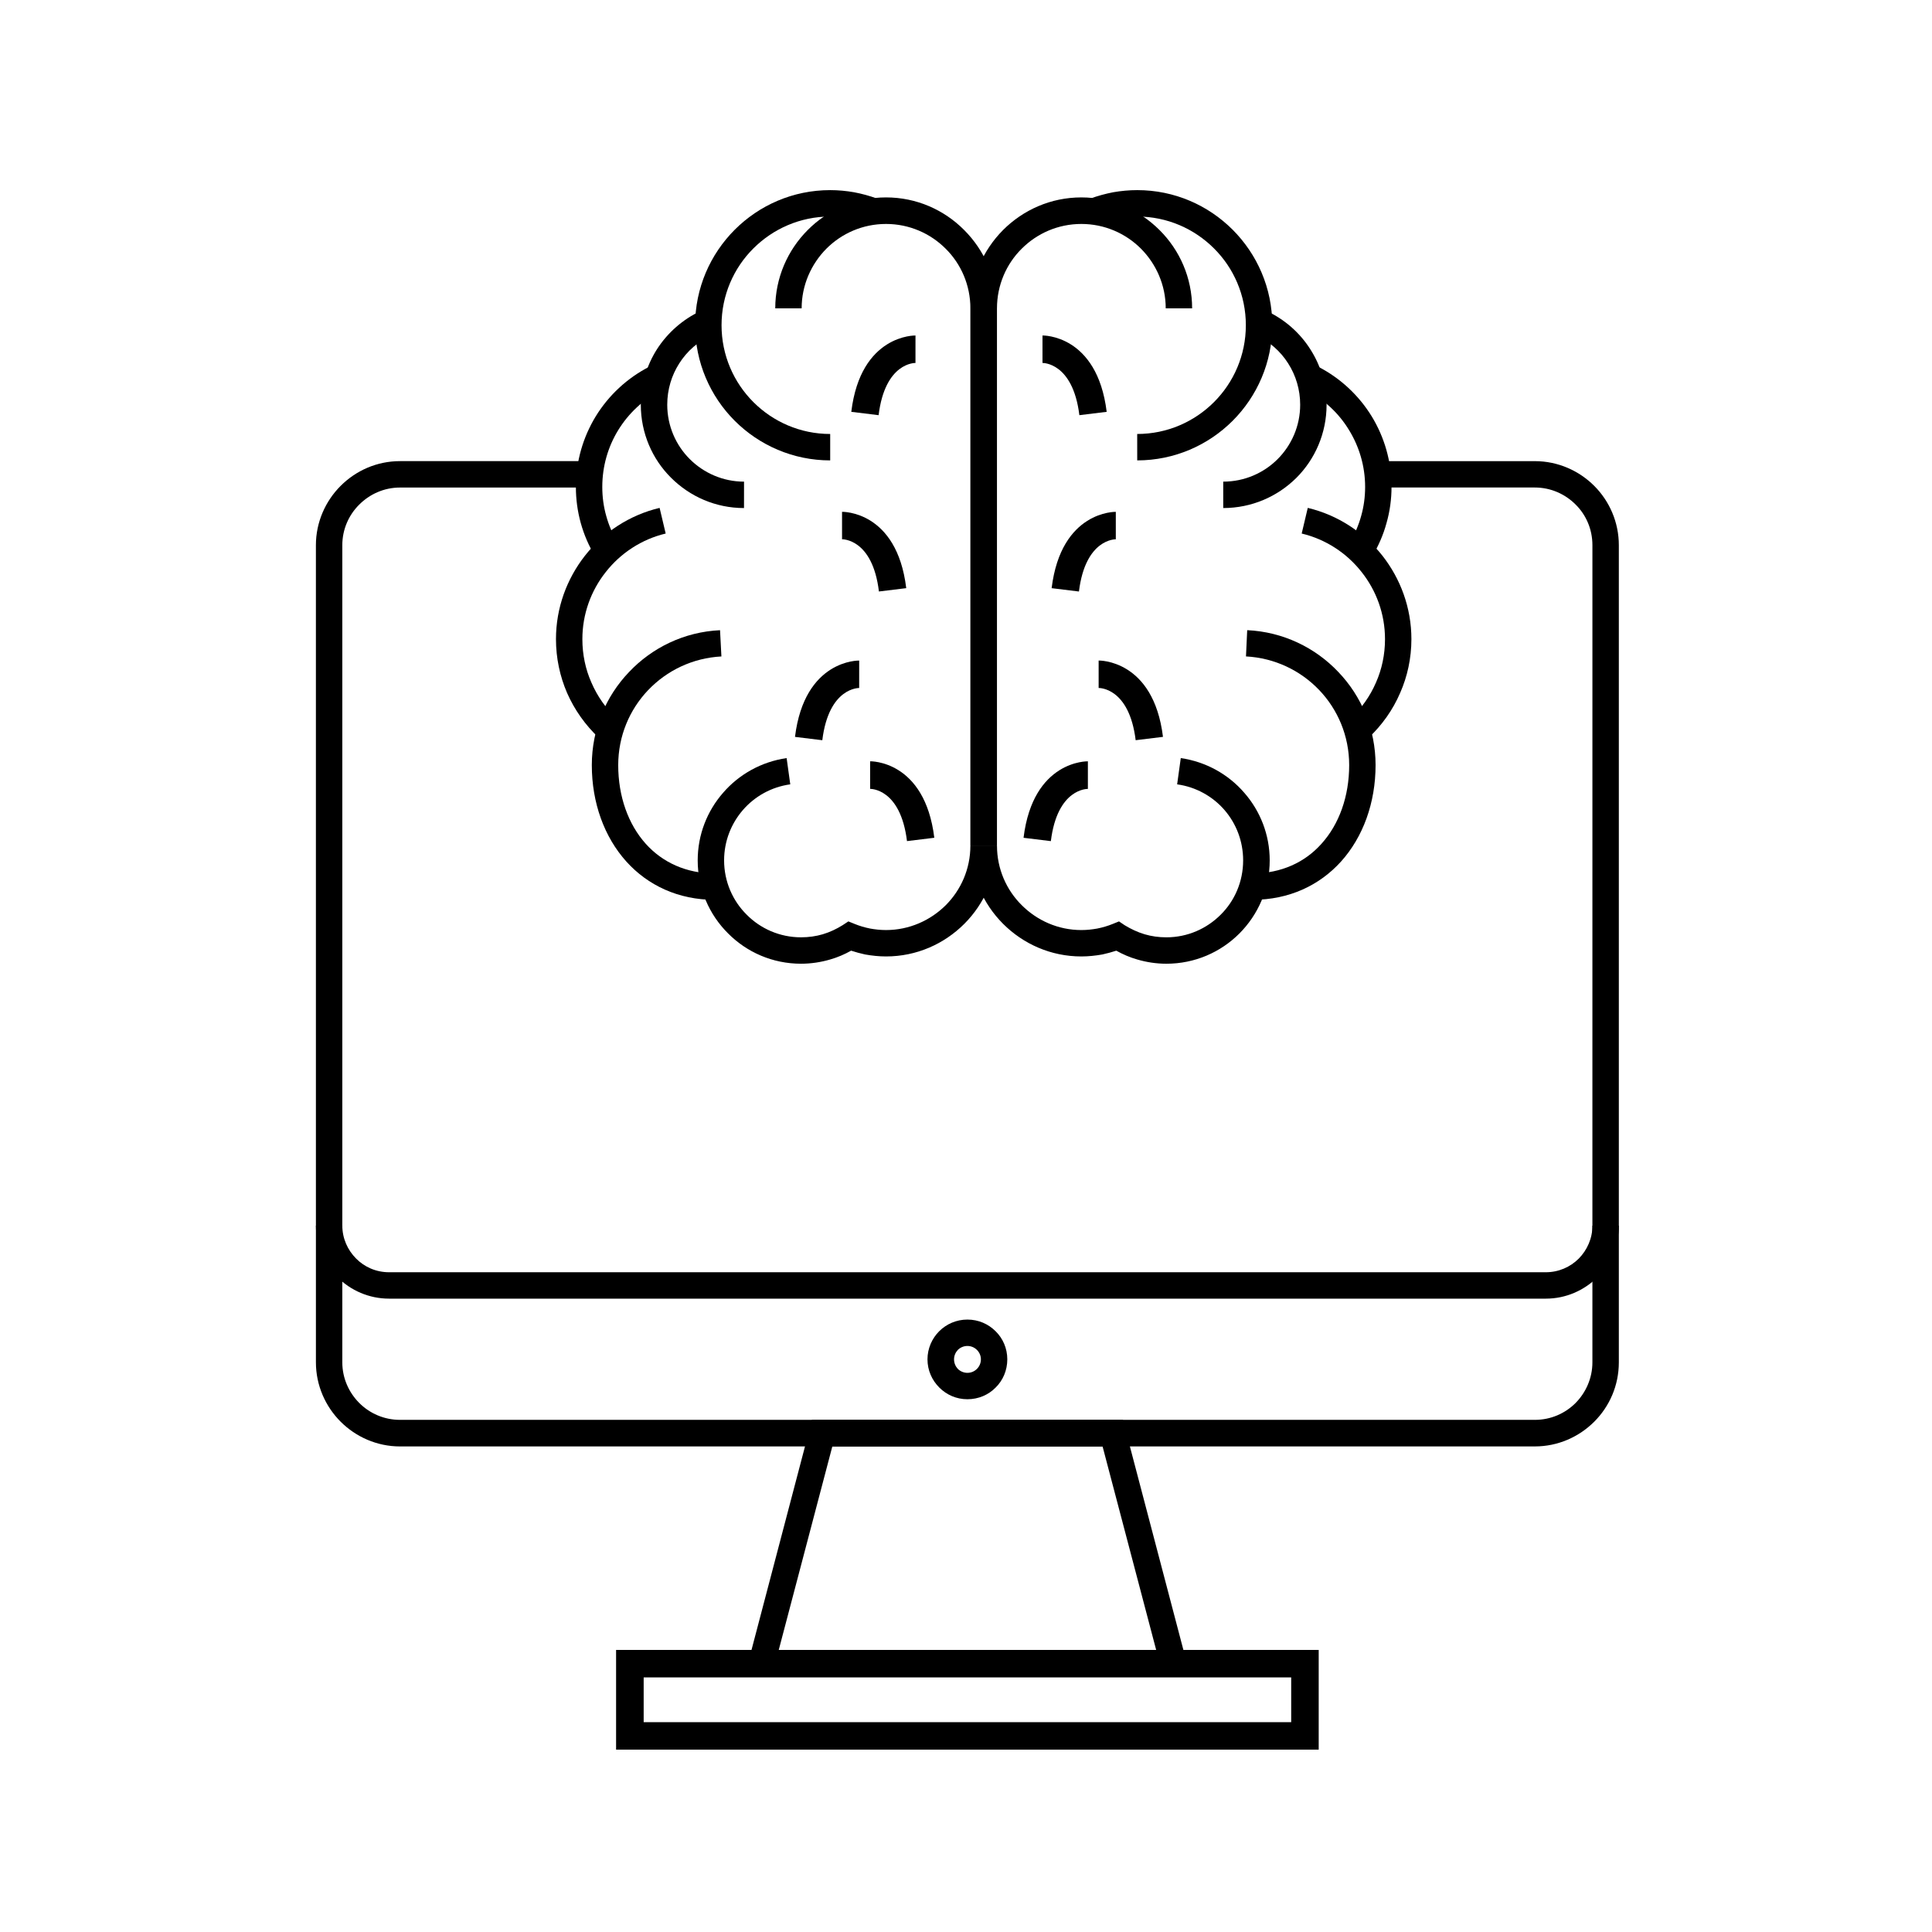 <?xml version="1.0" encoding="UTF-8"?>
<!-- Uploaded to: SVG Repo, www.svgrepo.com, Generator: SVG Repo Mixer Tools -->
<svg fill="#000000" width="800px" height="800px" version="1.1" viewBox="144 144 512 512" xmlns="http://www.w3.org/2000/svg">
 <g>
  <path d="m509.71 266.21h41.059c6.113 0 11.703 2.535 15.723 6.555 4.019 4.023 6.516 9.613 6.516 15.723v216.55c0 6.152-2.492 11.703-6.516 15.723-4.023 4.023-9.613 6.555-15.723 6.555l-300.77 0.004c-6.113 0-11.703-2.535-15.723-6.555-4.023-4.019-6.555-9.613-6.555-15.723l-0.004-216.56c0-6.113 2.535-11.703 6.555-15.723 4.019-4.019 9.57-6.555 15.723-6.555h49.867v7h-49.867c-4.184 0-8 1.73-10.777 4.504-2.773 2.734-4.504 6.555-4.504 10.777v216.55c0 4.184 1.73 8.004 4.504 10.777 2.773 2.773 6.594 4.465 10.777 4.465h300.77c4.184 0 8.004-1.688 10.777-4.465 2.734-2.773 4.461-6.594 4.461-10.777l0.004-216.56c0-4.223-1.691-8.043-4.461-10.777-2.773-2.773-6.598-4.504-10.777-4.504h-41.059l-0.004-6.996z"/>
  <path d="m573.01 468.81c0 5.309-2.172 10.176-5.672 13.672-3.539 3.5-8.363 5.672-13.672 5.672h-306.56c-5.309 0-10.176-2.172-13.672-5.672-3.5-3.5-5.711-8.363-5.711-13.672h6.996c0 3.379 1.406 6.477 3.66 8.727 2.215 2.25 5.309 3.621 8.727 3.621h306.56c3.379 0 6.477-1.367 8.727-3.621 2.215-2.254 3.621-5.352 3.621-8.727z"/>
  <path d="m361.88 520.29h79.707l17.898 68.082h-118.2l17.895-68.082zm74.316 7.039h-71.621l-14.234 54.051h100.09z"/>
  <path d="m400.37 493.7c2.938 0 5.551 1.168 7.481 3.098 1.93 1.891 3.094 4.543 3.094 7.441 0 2.934-1.168 5.59-3.094 7.481-1.891 1.93-4.543 3.094-7.481 3.094-2.894 0-5.508-1.164-7.441-3.094-1.93-1.93-3.137-4.543-3.137-7.481 0-2.894 1.207-5.547 3.098-7.441 1.93-1.93 4.582-3.098 7.481-3.098zm2.531 8.043c-0.645-0.645-1.527-1.047-2.535-1.047-0.965 0-1.891 0.402-2.531 1.047-0.605 0.641-1.004 1.527-1.004 2.492 0 1.004 0.402 1.891 1.004 2.535 0.641 0.641 1.57 1.047 2.531 1.047 1.008 0 1.891-0.402 2.535-1.047 0.641-0.641 1.047-1.527 1.047-2.535 0-0.965-0.402-1.848-1.047-2.492z"/>
  <path d="m310.93 581.25h182.54v26.422h-186.2v-26.422zm175.25 7.281h-171.6v11.863h171.6z"/>
  <path d="m349.45 225.71c0-8.082 3.297-15.441 8.605-20.75 5.309-5.348 12.668-8.645 20.75-8.645 8.082 0 15.402 3.297 20.711 8.645 5.348 5.352 8.645 12.668 8.645 20.75h-6.996c0-6.152-2.492-11.785-6.555-15.805-4.059-4.062-9.652-6.555-15.805-6.555s-11.742 2.492-15.805 6.555c-4.019 4.062-6.555 9.652-6.555 15.805zm58.715 142.4c0 8.043-3.297 15.402-8.605 20.711-5.348 5.348-12.668 8.645-20.75 8.645-1.852 0-3.738-0.199-5.551-0.523-1.246-0.281-2.492-0.602-3.699-1.004-1.73 0.965-3.578 1.77-5.551 2.332-2.453 0.723-5.066 1.125-7.723 1.125-7.559 0-14.398-3.055-19.344-8.043-4.945-4.906-8.043-11.785-8.043-19.344 0-6.836 2.531-13.109 6.715-17.895 4.223-4.906 10.176-8.242 16.852-9.211l0.965 6.957c-4.984 0.684-9.41 3.176-12.547 6.797-3.098 3.578-4.988 8.246-4.988 13.352 0 5.629 2.293 10.738 5.992 14.398 3.66 3.699 8.766 5.992 14.398 5.992 2.012 0 3.981-0.281 5.75-0.805 1.891-0.562 3.66-1.406 5.266-2.41l1.527-1.004 1.688 0.684c1.285 0.523 2.656 0.926 4.062 1.207 1.328 0.242 2.734 0.402 4.223 0.402 6.152 0 11.742-2.535 15.805-6.555 4.062-4.062 6.555-9.652 6.555-15.805z"/>
  <path d="m333.45 382.47c-9.734 0-17.773-3.859-23.445-10.133-5.871-6.516-9.168-15.602-9.168-25.578 0-9.57 3.738-18.258 9.852-24.652 6.113-6.473 14.637-10.656 24.129-11.098l0.363 6.957c-7.641 0.402-14.477 3.738-19.426 8.93-4.906 5.148-7.922 12.145-7.922 19.867 0 8.285 2.652 15.684 7.316 20.871 4.383 4.867 10.656 7.844 18.297 7.844z"/>
  <path d="m302.68 339.52c-3.539-3.34-6.434-7.398-8.406-11.902-1.891-4.383-2.934-9.211-2.934-14.238 0-8.324 2.894-16.004 7.68-22.117 4.867-6.195 11.824-10.777 19.785-12.668l1.609 6.797c-6.394 1.527-11.945 5.188-15.887 10.215-3.859 4.867-6.191 11.059-6.191 17.773 0 4.102 0.844 8.004 2.375 11.461 1.57 3.66 3.859 6.918 6.715 9.57z"/>
  <path d="m301.72 291.43c-1.648-2.695-2.934-5.672-3.82-8.848-0.844-3.055-1.285-6.273-1.285-9.531 0-6.836 1.93-13.23 5.227-18.66 3.418-5.59 8.363-10.215 14.277-13.23l3.137 6.234c-4.707 2.414-8.688 6.113-11.461 10.656-2.652 4.344-4.184 9.492-4.184 15 0 2.695 0.363 5.269 1.047 7.684 0.684 2.492 1.73 4.906 3.055 7.117z"/>
  <path d="m364.01 266.01c-9.855 0-18.82-4.023-25.297-10.496-6.477-6.477-10.496-15.445-10.496-25.336 0-9.852 4.023-18.82 10.496-25.297 6.477-6.473 15.402-10.496 25.297-10.496 2.133 0 4.262 0.199 6.312 0.562 2.133 0.402 4.184 0.965 6.152 1.691l-2.453 6.555c-1.527-0.605-3.18-1.047-4.867-1.367-1.648-0.281-3.379-0.441-5.144-0.441-7.961 0-15.16 3.258-20.348 8.445-5.227 5.188-8.445 12.426-8.445 20.348 0 7.961 3.219 15.16 8.445 20.387 5.188 5.188 12.387 8.445 20.348 8.445z"/>
  <path d="m341.17 278.64c-7.519 0-14.359-3.055-19.344-8.043-4.945-4.906-8.004-11.785-8.004-19.344 0-5.391 1.57-10.414 4.266-14.68 2.816-4.383 6.836-7.922 11.543-10.133l2.977 6.356c-3.539 1.648-6.555 4.262-8.605 7.519-2.012 3.137-3.176 6.914-3.176 10.938 0 5.629 2.293 10.738 5.953 14.395 3.699 3.699 8.809 5.992 14.398 5.992z"/>
  <path d="m401.17 225.71h6.996v142.4h-6.996z"/>
  <path d="m452.93 225.71c0-6.152-2.531-11.742-6.555-15.805-4.062-4.062-9.652-6.555-15.805-6.555s-11.742 2.492-15.805 6.555c-4.062 4.023-6.555 9.652-6.555 15.805h-6.996c0-8.082 3.297-15.402 8.605-20.75 5.352-5.348 12.668-8.645 20.75-8.645 8.043 0 15.402 3.34 20.711 8.645 5.352 5.309 8.645 12.668 8.645 20.75zm-44.719 142.4c0 6.152 2.496 11.742 6.555 15.766 4.062 4.062 9.652 6.598 15.805 6.598 1.449 0 2.894-0.16 4.223-0.402 1.406-0.281 2.773-0.684 4.062-1.207l1.691-0.684 1.488 1.004c1.648 1.004 3.418 1.848 5.309 2.41 1.77 0.523 3.699 0.805 5.75 0.805 5.633 0 10.695-2.293 14.398-5.992 3.699-3.66 5.953-8.766 5.953-14.398 0-5.106-1.852-9.773-4.945-13.352-3.137-3.617-7.562-6.113-12.547-6.797l0.965-6.957c6.676 0.965 12.625 4.305 16.848 9.211 4.184 4.785 6.719 11.059 6.719 17.895 0 7.559-3.098 14.438-8.043 19.383-4.945 4.949-11.785 8.004-19.344 8.004-2.652 0-5.266-0.402-7.719-1.125-1.973-0.562-3.82-1.367-5.551-2.332-1.207 0.402-2.453 0.723-3.699 1.004-1.809 0.32-3.699 0.523-5.551 0.523-8.082 0-15.402-3.297-20.75-8.645-5.309-5.309-8.605-12.668-8.605-20.711z"/>
  <path d="m475.93 375.47c7.641 0 13.914-2.977 18.258-7.844 4.703-5.188 7.359-12.586 7.359-20.871 0-7.723-3.016-14.719-7.926-19.867-4.945-5.188-11.785-8.523-19.422-8.93l0.324-6.957c9.492 0.441 18.055 4.625 24.168 11.098 6.113 6.394 9.852 15.082 9.852 24.652 0 9.973-3.297 19.062-9.168 25.578-5.672 6.273-13.715 10.133-23.445 10.133z"/>
  <path d="m501.95 334.41c2.816-2.656 5.144-5.91 6.715-9.57 1.527-3.457 2.375-7.359 2.375-11.461 0-6.715-2.332-12.906-6.191-17.773-3.941-5.027-9.492-8.688-15.887-10.215l1.609-6.797c7.961 1.891 14.879 6.477 19.785 12.668 4.785 6.113 7.68 13.793 7.68 22.117 0 5.027-1.047 9.855-2.977 14.238-1.93 4.504-4.824 8.566-8.363 11.902z"/>
  <path d="m501.67 287.84c1.328-2.211 2.371-4.625 3.055-7.117 0.684-2.414 1.047-4.988 1.047-7.684 0-5.508-1.57-10.656-4.223-15-2.734-4.543-6.719-8.242-11.461-10.656l3.176-6.234c5.91 3.016 10.859 7.641 14.277 13.23 3.301 5.43 5.227 11.824 5.227 18.66 0 3.258-0.441 6.477-1.328 9.574-0.844 3.137-2.172 6.113-3.781 8.809z"/>
  <path d="m445.37 259.01c7.961 0 15.16-3.258 20.348-8.445 5.227-5.227 8.445-12.426 8.445-20.387 0-7.922-3.215-15.16-8.445-20.348-5.188-5.188-12.387-8.445-20.348-8.445-1.77 0-3.5 0.16-5.148 0.441-1.691 0.32-3.34 0.762-4.906 1.367l-2.41-6.555c1.969-0.723 4.023-1.285 6.113-1.691 2.09-0.363 4.223-0.562 6.356-0.562 9.895 0 18.82 4.023 25.293 10.496 6.473 6.477 10.496 15.441 10.496 25.297 0 9.891-4.023 18.859-10.496 25.336-6.473 6.473-15.441 10.496-25.293 10.496z"/>
  <path d="m468.17 271.64c5.629 0 10.738-2.293 14.398-5.949 3.699-3.699 5.992-8.809 5.992-14.438 0-4.023-1.168-7.801-3.176-10.938-2.051-3.258-5.066-5.871-8.605-7.519l2.934-6.356c4.746 2.215 8.766 5.75 11.543 10.133 2.734 4.266 4.301 9.289 4.301 14.68 0 7.559-3.055 14.438-8.004 19.383-4.984 4.945-11.824 8-19.383 8z"/>
  <path d="m401.21 225.71h6.996v142.4h-6.996z"/>
  <path d="m367.15 279.64c0.082 0 14.52-0.363 17.012 20.227l-7.238 0.883c-1.691-14.074-9.734-13.836-9.773-13.836z"/>
  <path d="m371.69 326.33s-8.043-0.242-9.77 13.836l-7.238-0.883c2.531-20.59 16.969-20.227 17.012-20.227z"/>
  <path d="m374.59 345.75c0.039 0 14.477-0.363 17.012 20.266l-7.238 0.883c-1.73-14.074-9.734-13.836-9.773-13.836z"/>
  <path d="m386.61 240.19c-0.039 0-8.043-0.242-9.77 13.836l-7.238-0.887c2.492-20.59 16.969-20.227 17.012-20.227z"/>
  <path d="m439.7 286.92s-8.043-0.242-9.77 13.836l-7.238-0.883c2.535-20.59 16.969-20.227 17.008-20.227z"/>
  <path d="m435.15 319.05c0.039 0 14.52-0.359 17.051 20.227l-7.238 0.883c-1.73-14.074-9.773-13.836-9.812-13.836z"/>
  <path d="m432.3 353.07c-0.039 0-8.082-0.242-9.812 13.836l-7.238-0.883c2.535-20.629 17.012-20.266 17.051-20.266z"/>
  <path d="m420.27 232.91c0.039 0 14.477-0.363 17.012 20.227l-7.238 0.887c-1.73-14.074-9.773-13.836-9.773-13.836z"/>
 </g>
</svg>